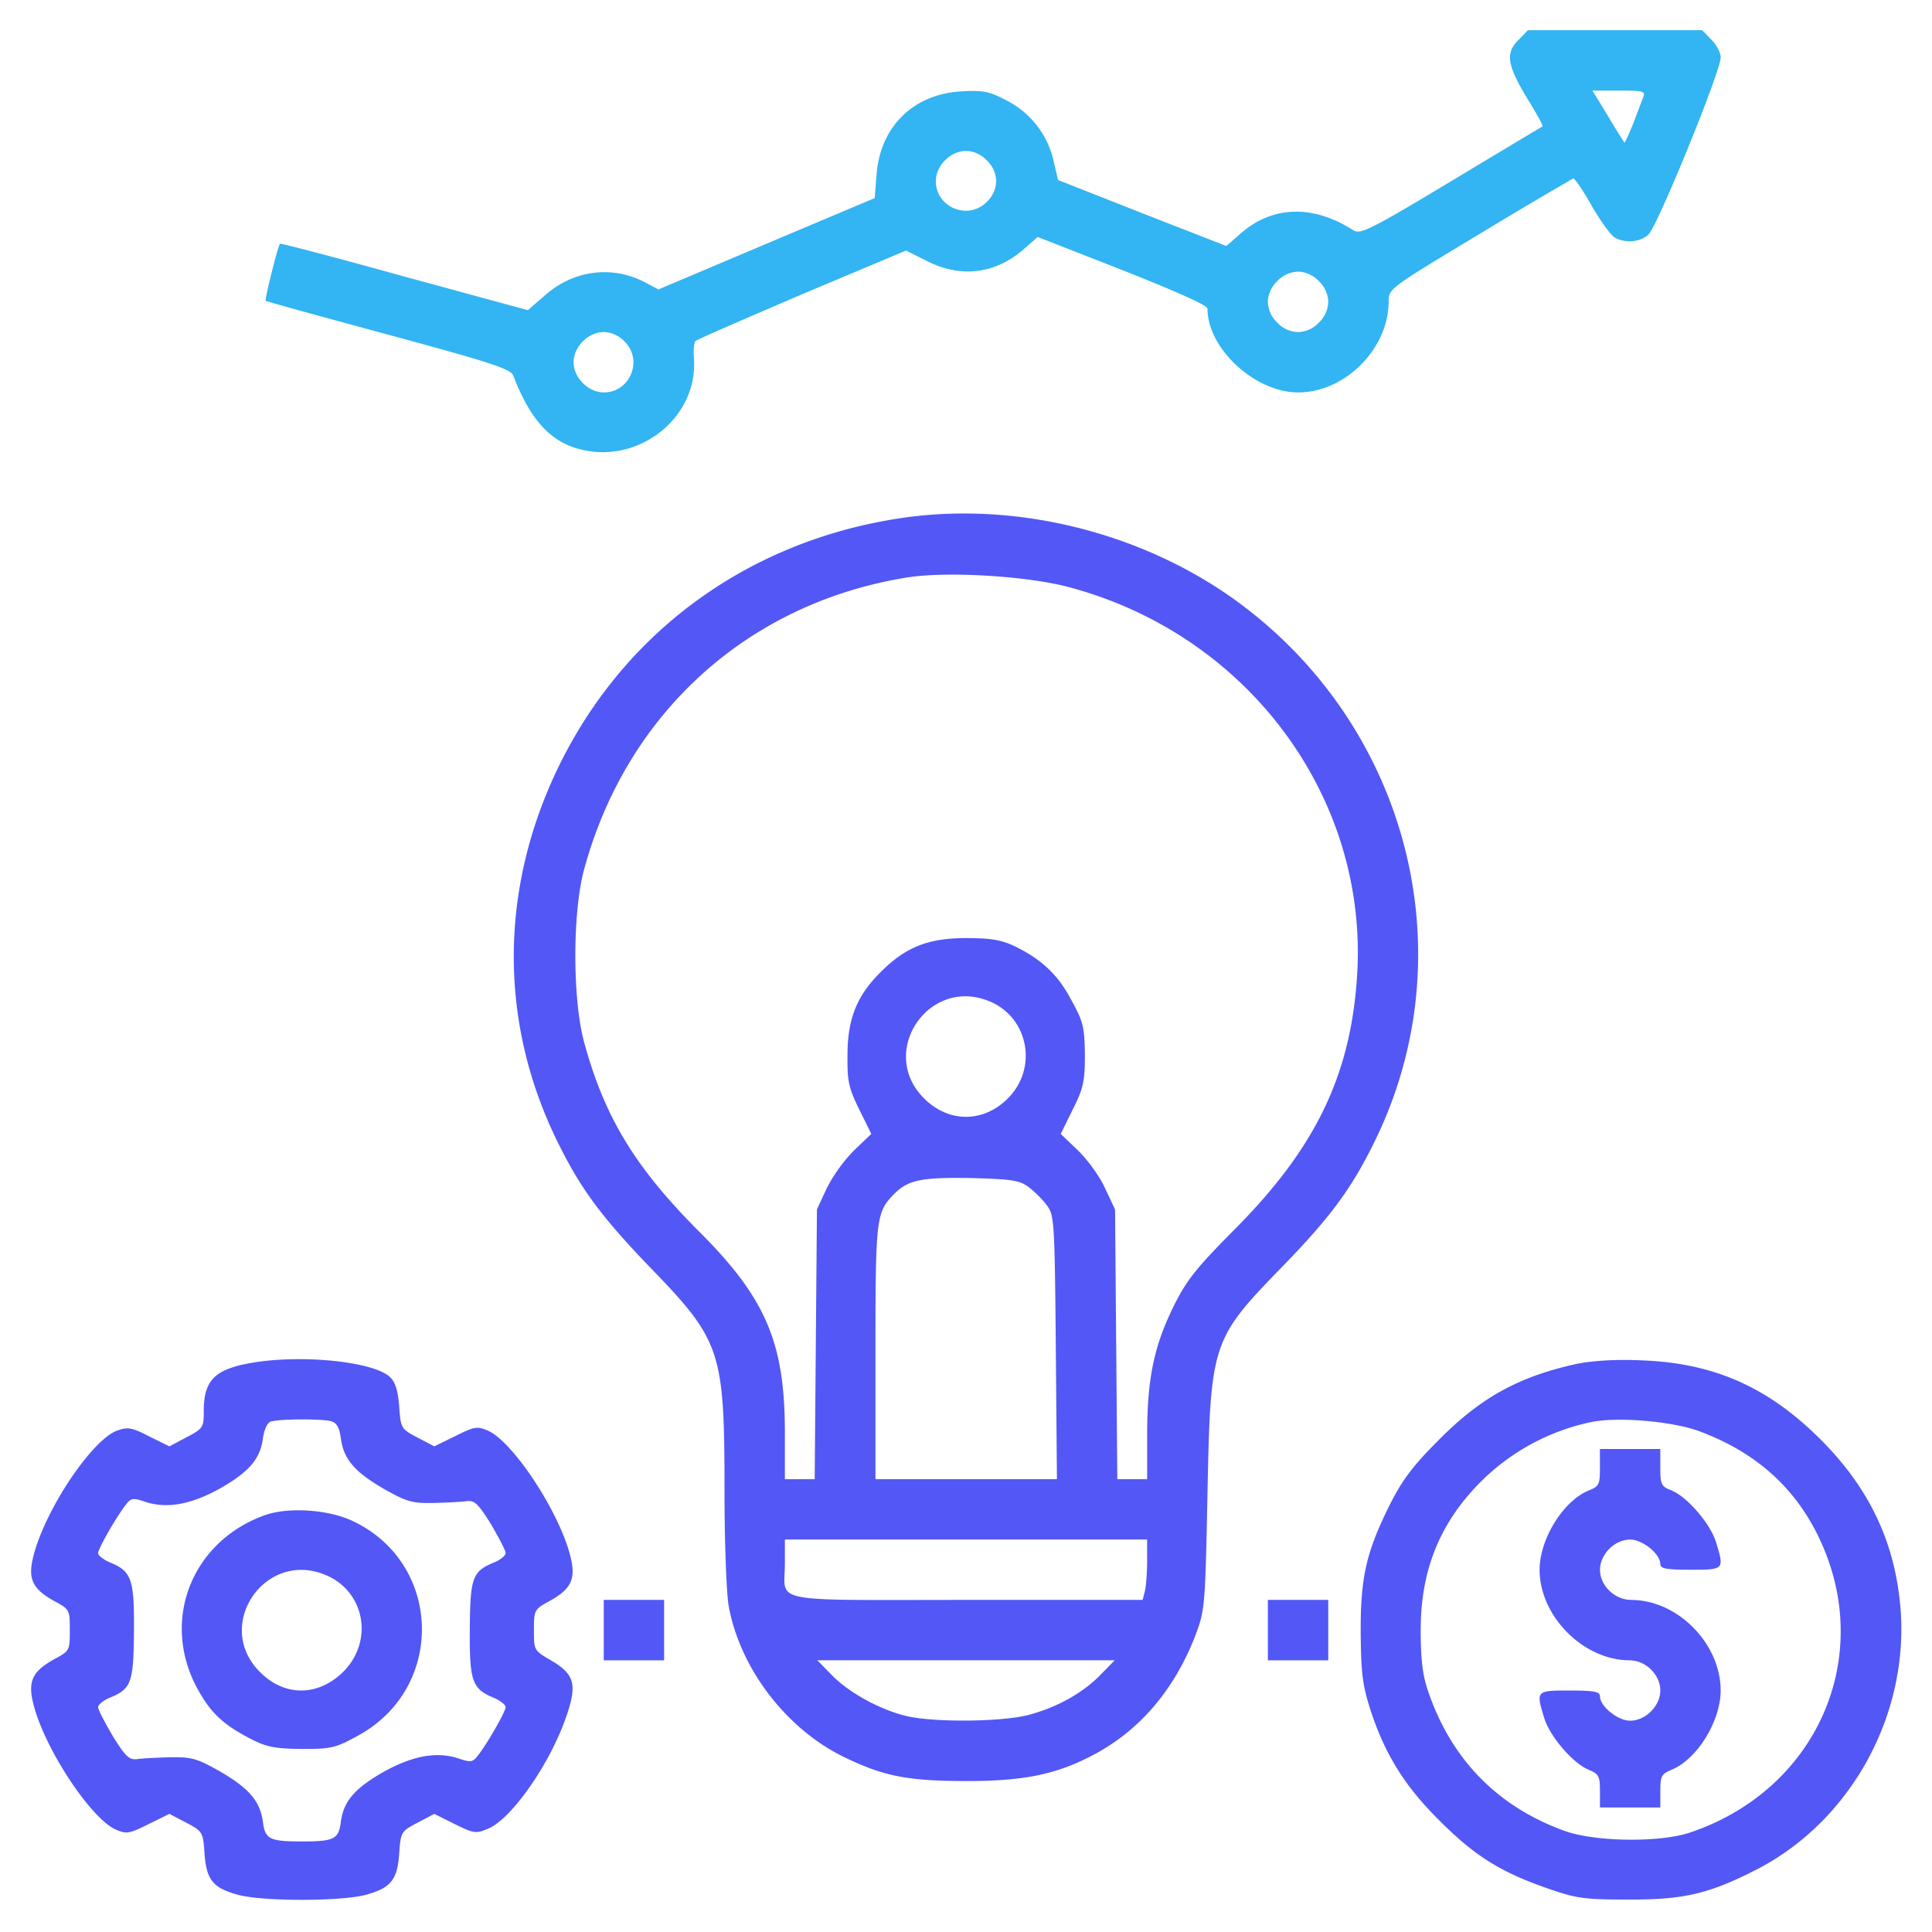 <svg width="60" height="60" viewBox="0 0 60 60" fill="none" xmlns="http://www.w3.org/2000/svg"><path d="M47.168 1.23c-.422.41-.363.786.235 1.782.304.492.527.89.503.914-.023.011-1.3.773-2.836 1.699-2.554 1.535-2.824 1.664-3.046 1.523-1.243-.796-2.485-.761-3.47.082l-.468.41-2.613-1.019-2.614-1.031-.14-.598a2.796 2.796 0 00-1.442-1.863c-.55-.293-.738-.328-1.406-.293-1.5.082-2.531 1.09-2.648 2.578l-.059.738-3.363 1.418-3.352 1.418-.445-.234c-1.008-.516-2.191-.363-3.07.41l-.54.469-3.831-1.043c-2.11-.586-3.844-1.043-3.868-1.02-.058.047-.48 1.735-.445 1.77.012.023 1.735.492 3.809 1.055 3.164.855 3.808 1.066 3.879 1.265.504 1.313 1.101 2.004 1.968 2.262 1.852.562 3.774-.914 3.645-2.777-.023-.258 0-.504.047-.551.035-.047 1.535-.692 3.305-1.453l3.234-1.36.656.328c1.043.528 2.098.399 2.965-.34l.469-.41 2.636 1.032c1.711.68 2.637 1.09 2.637 1.195 0 1.242 1.477 2.601 2.813 2.601 1.465 0 2.812-1.359 2.812-2.824 0-.398.024-.41 2.824-2.097a163.5 163.5 0 012.907-1.723c.035-.024.304.363.574.844.281.492.61.937.726.996.328.176.774.14 1.032-.094.27-.223 2.25-5.074 2.25-5.508 0-.14-.13-.398-.293-.55l-.282-.294H47.45l-.28.293zm3.867 1.782c-.047.117-.187.492-.316.832-.14.34-.258.597-.27.586a21.218 21.218 0 01-.515-.832l-.48-.786h.831c.75 0 .82.024.75.2zM30.645 4.98a.913.913 0 01.293.645.913.913 0 01-.293.644c-.575.586-1.582.176-1.582-.644 0-.48.457-.938.937-.938.223 0 .469.106.645.293zm10.312 3.75a.913.913 0 01.293.645.913.913 0 01-.293.645.914.914 0 01-.644.293.914.914 0 01-.645-.293.914.914 0 01-.293-.645c0-.223.106-.469.293-.645a.914.914 0 01.645-.293c.222 0 .468.106.644.293zm-21.562 1.875c.586.575.175 1.582-.645 1.582-.48 0-.937-.457-.937-.937 0-.48.457-.938.937-.938.223 0 .469.106.645.293z" fill="#33B4F3"/><path d="M27.832 16.113c-4.71.75-8.543 3.598-10.547 7.828-1.793 3.786-1.77 7.91.059 11.579.703 1.417 1.348 2.285 2.86 3.855 2.19 2.262 2.296 2.59 2.296 6.902 0 1.594.059 3.211.13 3.598.35 1.945 1.804 3.844 3.62 4.71 1.219.587 1.969.727 3.797.727 1.746 0 2.754-.21 3.856-.785 1.476-.761 2.578-2.05 3.234-3.773.281-.75.293-.902.363-4.406.094-4.664.13-4.758 2.344-7.032 1.465-1.511 2.11-2.379 2.812-3.797 2.93-5.882 1.09-13.03-4.347-16.921-2.977-2.121-6.914-3.059-10.477-2.485zm5.274 2.098c5.554 1.43 9.34 6.434 9.047 11.965-.176 3.176-1.278 5.472-3.856 8.05-1.16 1.172-1.441 1.524-1.851 2.344-.61 1.242-.82 2.262-.82 3.985v1.383h-.927l-.035-4.184-.035-4.195-.316-.668c-.164-.364-.551-.891-.844-1.172l-.527-.504.375-.762c.328-.656.375-.867.375-1.7-.012-.843-.047-1.019-.41-1.675-.422-.808-.926-1.277-1.758-1.687-.422-.2-.739-.258-1.524-.258-1.172 0-1.875.281-2.637 1.043-.75.738-1.043 1.465-1.043 2.578-.011.832.036 1.031.364 1.7l.375.76-.54.517a4.883 4.883 0 00-.843 1.171l-.305.657-.035 4.183-.035 4.196h-.926v-1.442c0-2.8-.586-4.184-2.695-6.281-1.969-1.98-2.906-3.528-3.54-5.848-.363-1.336-.363-4.043 0-5.367 1.325-4.875 5.11-8.285 10.055-9.07 1.22-.188 3.598-.047 4.91.28zM30.738 31.1c1.207.505 1.5 2.075.563 3.012-.762.762-1.84.762-2.602 0-1.453-1.441.153-3.808 2.04-3.011zm1.207 5.766c.176.13.434.387.563.563.234.304.246.492.281 4.418l.035 4.09h-5.636v-3.915c0-4.066.023-4.336.504-4.863.48-.515.843-.597 2.449-.574 1.289.035 1.523.07 1.805.281zm3.68 11.614c0 .374-.035.796-.07.937l-.07.27H30c-6.234 0-5.625.117-5.625-1.126v-.75h11.25v.669zm-1.453 3.538c-.55.563-1.348 1.008-2.238 1.243-.82.21-2.813.234-3.715.047-.82-.176-1.828-.715-2.39-1.29l-.446-.456h9.234l-.445.456zM7.863 42.316c-1.195.2-1.535.54-1.535 1.512 0 .504-.023.54-.539.809l-.527.281-.621-.305c-.54-.281-.668-.304-.996-.187-.774.27-2.227 2.426-2.602 3.879-.187.715-.047 1.03.621 1.406.504.27.504.281.504.914s0 .645-.504.914c-.668.375-.808.691-.621 1.406.363 1.407 1.805 3.563 2.566 3.88.329.14.422.116 1.008-.177l.645-.316.515.27c.516.27.528.293.575.96.058.833.27 1.079 1.066 1.29.785.199 3.129.199 3.914 0 .797-.211 1.008-.457 1.066-1.29.047-.667.06-.69.575-.96l.515-.27.633.316c.598.293.656.305 1.043.141.727-.305 1.922-2.016 2.426-3.492.34-.984.258-1.3-.48-1.734-.528-.305-.528-.317-.528-.938 0-.633.012-.645.504-.914.668-.375.809-.691.621-1.406-.363-1.407-1.805-3.563-2.566-3.88-.328-.14-.422-.116-1.008.177l-.645.316-.515-.27c-.516-.27-.528-.293-.575-.96-.035-.481-.117-.762-.28-.915-.481-.48-2.684-.714-4.255-.457zm2.403 1.817c.187.047.27.187.316.515.082.657.422 1.055 1.324 1.582.727.41.88.458 1.57.446.422-.012.891-.035 1.032-.059.234-.023.351.094.738.715.246.422.457.82.457.902 0 .07-.152.2-.34.282-.691.28-.761.457-.773 2.074-.012 1.629.07 1.863.762 2.144.187.082.351.211.351.282 0 .14-.586 1.16-.867 1.511-.152.2-.223.211-.598.082-.68-.222-1.43-.082-2.332.422-.902.516-1.242.914-1.324 1.57-.07.516-.21.587-1.207.587-.996 0-1.137-.07-1.207-.586-.082-.657-.422-1.055-1.324-1.582-.727-.41-.88-.458-1.57-.446-.422.012-.891.035-1.032.059-.234.023-.351-.094-.738-.715-.246-.422-.457-.82-.457-.902 0-.07.152-.2.34-.282.691-.28.761-.457.773-2.074.012-1.629-.07-1.863-.762-2.144-.187-.082-.351-.211-.351-.282 0-.14.586-1.16.867-1.511.152-.2.223-.211.598-.082.68.222 1.43.082 2.332-.422.902-.516 1.242-.914 1.324-1.57.047-.282.14-.481.258-.505.293-.081 1.558-.081 1.84-.011z" fill="#5357F6"/><path d="M8.203 47.063c-2.25.82-3.2 3.246-2.098 5.331.422.786.797 1.149 1.676 1.606.504.258.75.305 1.594.316.926 0 1.055-.035 1.758-.422 2.707-1.488 2.601-5.343-.176-6.656-.762-.363-2.016-.445-2.754-.175zm1.91 1.851c1.219.504 1.5 2.05.551 3-.773.773-1.828.785-2.59.012-1.453-1.442.153-3.809 2.04-3.012zm38.871-6.562c-1.816.398-3 1.043-4.336 2.402-.785.785-1.113 1.23-1.5 2.004-.726 1.465-.902 2.25-.89 3.984.012 1.254.058 1.606.316 2.403.446 1.347 1.055 2.331 2.133 3.398 1.09 1.09 1.875 1.582 3.305 2.086.937.328 1.172.363 2.496.363 1.734.012 2.531-.164 3.96-.89 2.942-1.465 4.794-4.747 4.56-8.075-.153-2.074-.95-3.785-2.485-5.32-1.629-1.629-3.316-2.379-5.566-2.46-.786-.036-1.5.01-1.993.105zm3.762 2.086c1.746.644 2.977 1.722 3.738 3.304 1.77 3.68-.035 7.828-3.984 9.164-.95.328-2.977.293-3.914-.047-2.098-.761-3.527-2.238-4.242-4.359-.164-.469-.223-.984-.223-1.875 0-1.852.586-3.305 1.828-4.57a6.85 6.85 0 013.446-1.887c.82-.176 2.496-.035 3.351.27z" fill="#5357F6"/><path d="M49.688 45.574c0 .528-.024.586-.352.715-.797.328-1.523 1.512-1.523 2.461 0 1.441 1.359 2.813 2.8 2.813.492 0 .95.445.95.937 0 .48-.458.938-.938.938-.387 0-.938-.446-.938-.762 0-.14-.175-.176-.937-.176-1.043 0-1.055 0-.797.844.164.562.89 1.418 1.383 1.617.316.129.352.2.352.656v.516h1.875v-.516c0-.457.035-.527.351-.656.797-.328 1.523-1.512 1.523-2.461 0-1.453-1.335-2.813-2.777-2.813-.515 0-.972-.445-.972-.937 0-.48.456-.938.937-.938.387 0 .938.446.938.762 0 .14.175.176.937.176 1.043 0 1.055 0 .797-.844-.164-.562-.89-1.418-1.383-1.617-.328-.129-.352-.187-.352-.715V45h-1.875v.574zM18.75 50.625v.938h1.875v-1.876H18.75v.938zm20.625 0v.938h1.875v-1.876h-1.875v.938z" fill="#5357F6"/></svg>
